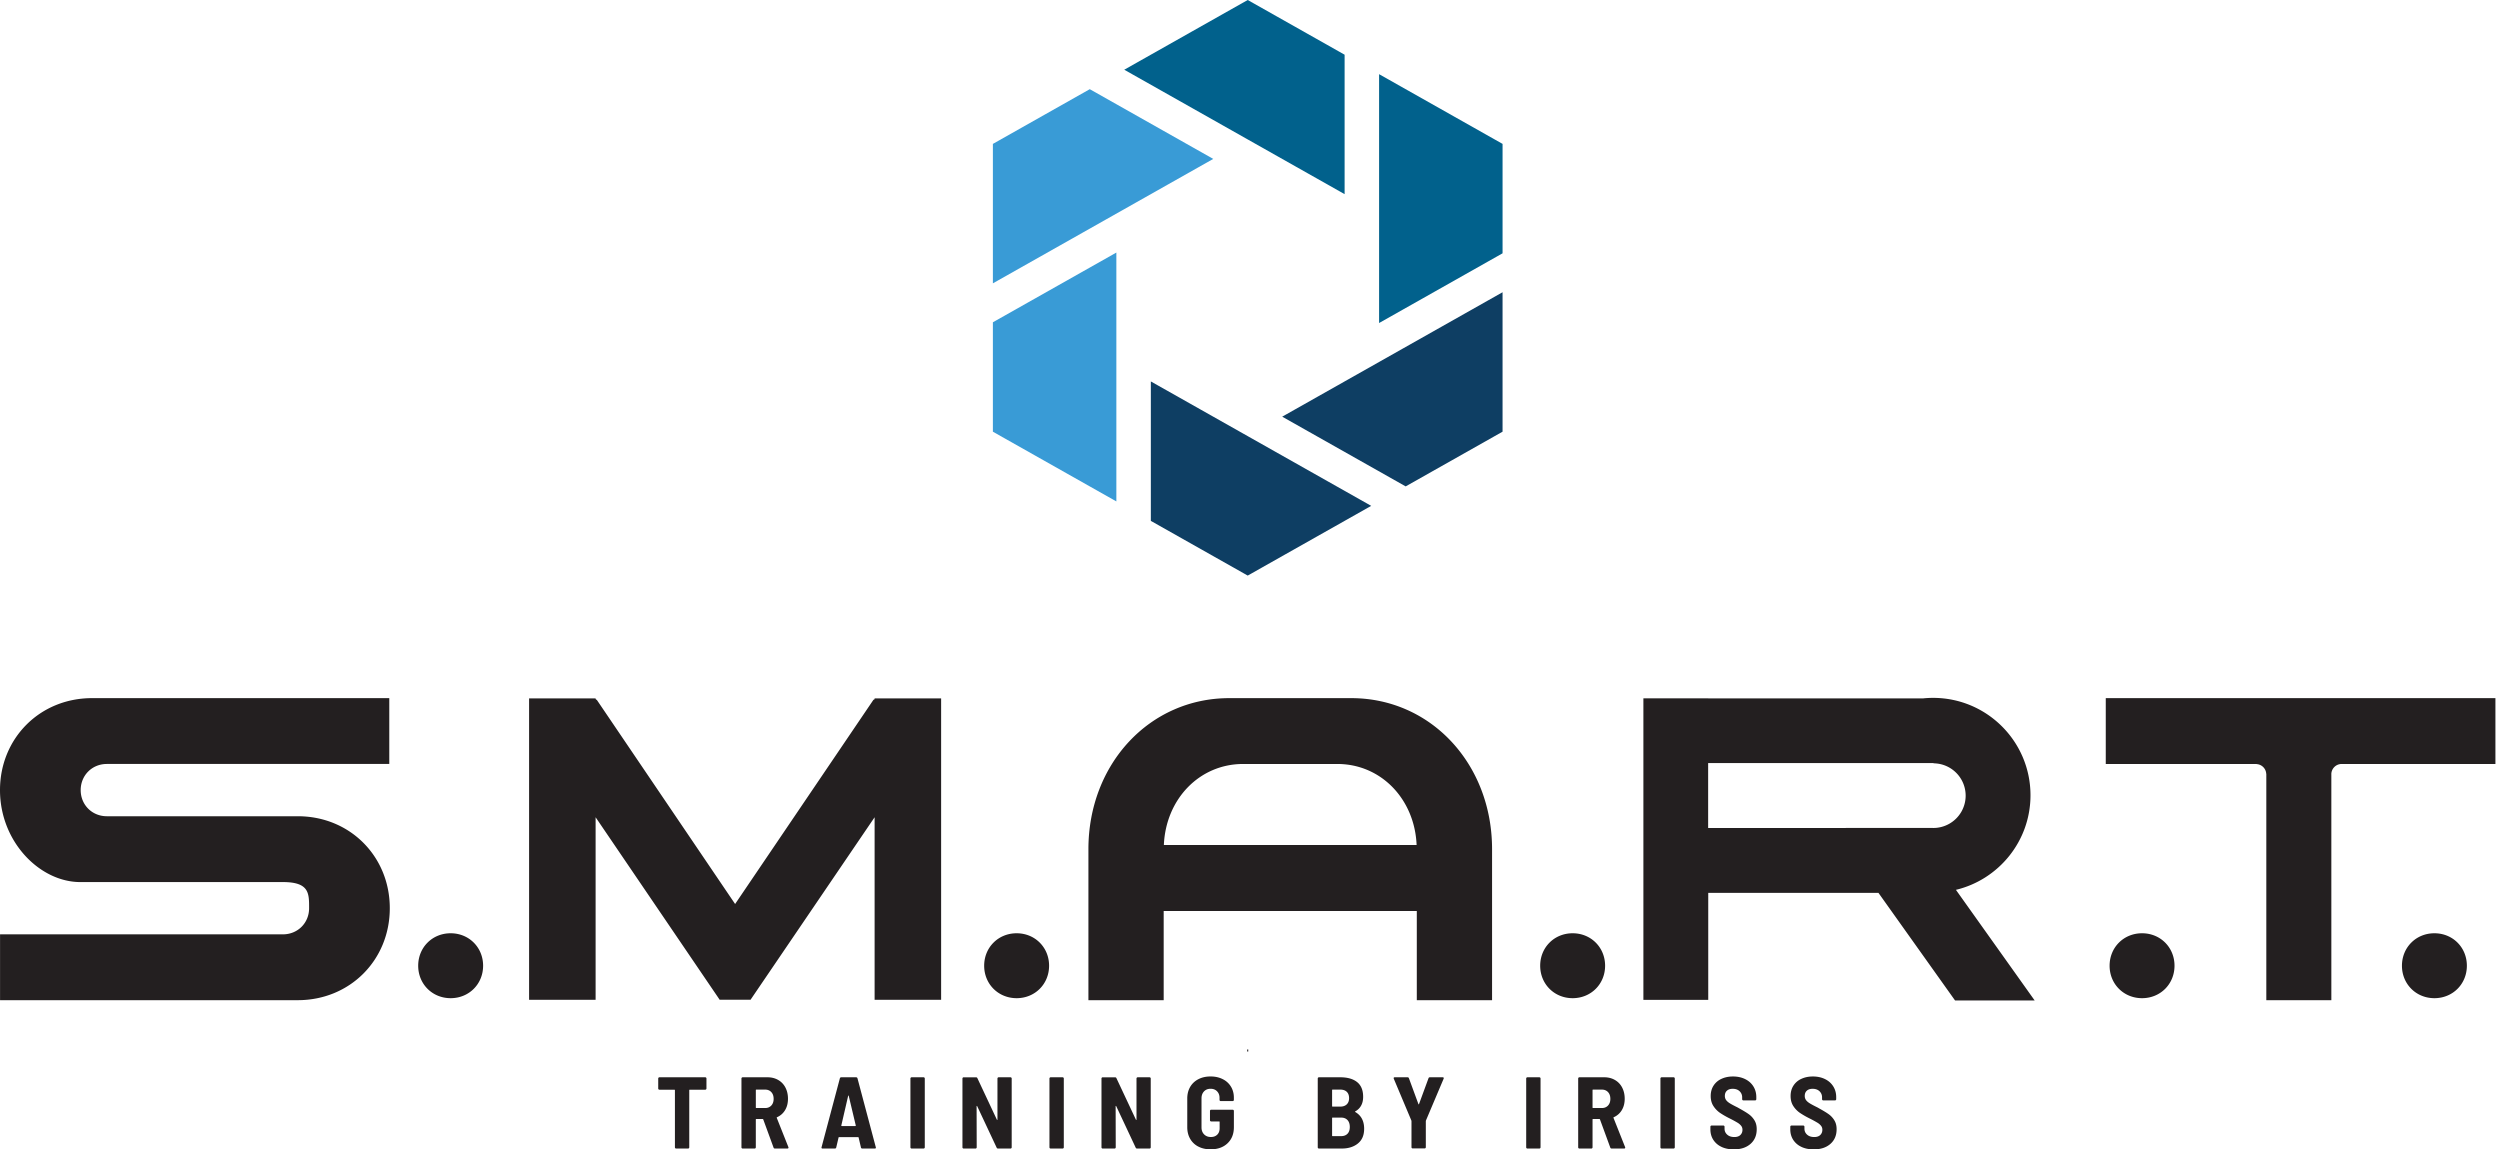 <svg xmlns="http://www.w3.org/2000/svg" width="398" height="183" fill="none"><path d="M198.72 167.075h-.167v.334h.167v-.334ZM112.412 171.562a.185.185 0 0 1 .056.137v1.588a.191.191 0 0 1-.195.194h-2.462c-.055 0-.081.028-.081.083v9.089c0 .055-.019.1-.056.139a.183.183 0 0 1-.138.056h-1.895a.19.19 0 0 1-.138-.056.185.185 0 0 1-.056-.139v-9.089c0-.055-.028-.083-.081-.083h-2.382a.19.19 0 0 1-.139-.056.179.179 0 0 1-.056-.138v-1.588a.19.19 0 0 1 .056-.137.184.184 0 0 1 .139-.058h7.29c.055 0 .099.02.138.058ZM123.146 182.685l-1.637-4.471c-.021-.043-.048-.065-.081-.065h-1.021c-.055 0-.082.028-.082.081v4.423a.19.19 0 0 1-.056.139.182.182 0 0 1-.138.056h-1.896a.193.193 0 0 1-.139-.056.185.185 0 0 1-.056-.139v-10.954a.19.19 0 0 1 .056-.137.186.186 0 0 1 .139-.058h3.954c.637 0 1.204.143 1.701.43.497.286.881.689 1.15 1.206.27.519.406 1.113.406 1.783 0 .691-.152 1.291-.454 1.799a2.793 2.793 0 0 1-1.279 1.135c-.055.022-.071.06-.05.113l1.848 4.65a.18.18 0 0 1 .016.081c0 .098-.06.146-.179.146h-1.977c-.118 0-.193-.054-.225-.162Zm-2.818-9.14v2.771c0 .054.027.082.081.082h1.409c.4 0 .724-.133.972-.397s.372-.619.372-1.061c0-.455-.124-.813-.372-1.079-.249-.264-.573-.397-.972-.397h-1.409c-.054 0-.081.028-.081.081ZM137.065 182.685l-.373-1.588c-.011-.042-.038-.065-.082-.065h-3.03c-.042 0-.07.023-.081.065l-.373 1.588c-.032.108-.103.162-.211.162h-1.961c-.14 0-.195-.071-.163-.211l2.917-10.97c.032-.107.108-.162.227-.162h2.349c.118 0 .194.055.226.162l2.917 10.97.016.065c0 .098-.058.146-.178.146h-1.977c-.119 0-.195-.054-.227-.162h.004Zm-3.11-3.443a.106.106 0 0 0 .064.025h2.138a.113.113 0 0 0 .065-.025c.022-.016.027-.04.016-.074l-1.117-4.697c-.01-.043-.028-.066-.049-.066s-.037.023-.048.066l-1.085 4.697c-.011.032-.006.058.016.074ZM144.996 182.791a.185.185 0 0 1-.056-.139v-10.954c0-.053.018-.099.056-.137a.184.184 0 0 1 .138-.058h1.896c.055 0 .1.02.139.058a.182.182 0 0 1 .056.137v10.954c0 .055-.019.1-.056.139a.184.184 0 0 1-.139.056h-1.896a.191.191 0 0 1-.138-.056ZM158.849 171.562a.19.19 0 0 1 .139-.058h1.88c.054 0 .1.02.138.058a.178.178 0 0 1 .056.137v10.954a.19.19 0 0 1-.056.139.182.182 0 0 1-.138.056h-1.976a.23.23 0 0 1-.227-.145l-3.094-6.594c-.023-.032-.044-.049-.065-.049-.022 0-.032.022-.032.065l.016 6.53a.191.191 0 0 1-.194.194h-1.879a.193.193 0 0 1-.139-.056.179.179 0 0 1-.056-.138V171.7c0-.053.019-.098.056-.137a.183.183 0 0 1 .139-.057h1.961c.108 0 .184.048.226.145l3.096 6.595c.021.031.043.048.064.048.023 0 .032-.023.032-.065v-6.53a.19.19 0 0 1 .056-.137h-.003ZM167.129 182.791a.188.188 0 0 1-.056-.139v-10.954a.19.19 0 0 1 .056-.137.186.186 0 0 1 .139-.058h1.896c.054 0 .1.02.138.058a.178.178 0 0 1 .056.137v10.954a.19.19 0 0 1-.056.139.182.182 0 0 1-.138.056h-1.896a.193.193 0 0 1-.139-.056ZM180.984 171.562a.19.19 0 0 1 .139-.058h1.88c.054 0 .1.02.138.058a.178.178 0 0 1 .056.137v10.954a.19.19 0 0 1-.056.139.182.182 0 0 1-.138.056h-1.976a.23.23 0 0 1-.227-.145l-3.094-6.594c-.023-.032-.044-.049-.065-.049-.022 0-.032.022-.032.065l.016 6.53a.191.191 0 0 1-.194.194h-1.879a.193.193 0 0 1-.139-.056.182.182 0 0 1-.056-.138V171.7a.192.192 0 0 1 .195-.194h1.961c.108 0 .184.048.226.145l3.096 6.595c.021.031.043.048.064.048.023 0 .032-.023.032-.065v-6.53a.19.19 0 0 1 .056-.137h-.003ZM190.779 182.539a3.15 3.15 0 0 1-1.306-1.24c-.307-.535-.461-1.153-.461-1.856v-4.554c0-.701.154-1.317.461-1.847.308-.528.743-.94 1.306-1.232.562-.292 1.209-.437 1.943-.437.724 0 1.369.142 1.937.429a3.144 3.144 0 0 1 1.312 1.198c.308.512.461 1.093.461 1.743v.357a.19.19 0 0 1-.056.139.185.185 0 0 1-.137.056h-1.896a.187.187 0 0 1-.137-.056.183.183 0 0 1-.057-.139v-.34c0-.412-.13-.751-.39-1.021-.258-.271-.605-.407-1.037-.407-.432 0-.78.14-1.045.422-.264.281-.396.647-.396 1.101v4.635c0 .453.137.821.413 1.101.276.281.635.421 1.079.421.421 0 .758-.124 1.012-.372.253-.248.381-.589.381-1.022v-1.004c0-.055-.027-.081-.081-.081h-1.264c-.055 0-.1-.02-.137-.058a.179.179 0 0 1-.056-.138v-1.473c0-.055.018-.1.056-.139a.186.186 0 0 1 .137-.057h3.419a.192.192 0 0 1 .194.196v2.577c0 1.079-.338 1.938-1.014 2.575-.674.639-1.574.957-2.696.957-.735 0-1.383-.145-1.944-.437l-.001.003ZM216.177 182.044c-.664.535-1.521.803-2.567.803h-3.63a.193.193 0 0 1-.139-.056.181.181 0 0 1-.056-.139v-10.954a.19.19 0 0 1 .056-.137.184.184 0 0 1 .139-.058h3.386c1.155 0 2.053.256 2.69.77.637.513.956 1.294.956 2.342 0 1.069-.416 1.841-1.248 2.316-.055.032-.06.065-.016.097.95.54 1.425 1.432 1.425 2.674 0 1.027-.332 1.805-.997 2.341l.001.001Zm-4.107-8.498v2.543c0 .055.027.082.081.082h1.231c.432 0 .773-.119 1.021-.356.248-.239.372-.568.372-.989 0-.431-.122-.767-.364-1.004-.243-.239-.585-.358-1.029-.358h-1.231c-.054 0-.081.028-.081.082Zm2.454 6.943c.244-.254.364-.612.364-1.078 0-.465-.121-.829-.364-1.093-.243-.265-.581-.397-1.012-.397h-1.361c-.054 0-.081.027-.081.081v2.788c0 .053.027.081.081.081h1.361c.432 0 .769-.129 1.012-.382ZM224.765 182.773a.186.186 0 0 1-.056-.138v-4.148l-.016-.096-2.803-6.66a.216.216 0 0 1-.016-.096c0-.087.054-.131.162-.131h2.041c.119 0 .195.055.227.162l1.506 4.099c.011.032.027.049.05.049.021 0 .037-.017.048-.049l1.506-4.099c.032-.107.108-.162.227-.162h2.041c.076 0 .124.023.145.066.021.042.021.096 0 .161l-2.82 6.66-.016.096v4.148c0 .054-.018.1-.056.138a.183.183 0 0 1-.138.057h-1.896a.19.19 0 0 1-.139-.057h.003ZM243.026 182.791a.188.188 0 0 1-.056-.139v-10.954a.19.19 0 0 1 .056-.137.184.184 0 0 1 .139-.058h1.895c.055 0 .1.02.139.058a.178.178 0 0 1 .056.137v10.954c0 .055-.019.1-.056.139a.183.183 0 0 1-.139.056h-1.895a.193.193 0 0 1-.139-.056ZM256.353 182.685l-1.637-4.471c-.022-.043-.048-.065-.081-.065h-1.022c-.054 0-.081.028-.081.081v4.423c0 .055-.019.1-.056.139a.183.183 0 0 1-.139.056h-1.895a.193.193 0 0 1-.139-.056.181.181 0 0 1-.056-.139v-10.954a.19.19 0 0 1 .056-.137.184.184 0 0 1 .139-.058h3.954c.637 0 1.204.143 1.701.43.497.286.881.689 1.15 1.206.27.519.406 1.113.406 1.783 0 .691-.152 1.291-.454 1.799a2.79 2.79 0 0 1-1.28 1.135c-.054.022-.07.06-.049.113l1.848 4.65c.01.023.016.048.016.081 0 .098-.06.146-.179.146h-1.977c-.118 0-.193-.054-.225-.162Zm-2.82-9.14v2.771c0 .054.027.082.082.082h1.409c.4 0 .724-.133.972-.397s.372-.619.372-1.061c0-.455-.124-.813-.372-1.079-.25-.264-.574-.397-.972-.397h-1.409c-.055 0-.082.028-.082.081ZM264.397 182.791a.188.188 0 0 1-.056-.139v-10.954a.19.19 0 0 1 .056-.137.184.184 0 0 1 .139-.058h1.895c.055 0 .1.02.139.058a.178.178 0 0 1 .056.137v10.954c0 .055-.019.1-.056.139a.183.183 0 0 1-.139.056h-1.895a.193.193 0 0 1-.139-.056ZM274.063 182.579a3.057 3.057 0 0 1-1.305-1.119c-.308-.48-.462-1.033-.462-1.661v-.42c0-.055.018-.1.057-.139a.188.188 0 0 1 .137-.057h1.864c.055 0 .1.02.137.057a.186.186 0 0 1 .056.139v.307c0 .378.14.694.422.948.279.253.658.381 1.134.381.421 0 .743-.108.964-.324.221-.216.333-.492.333-.827a1 1 0 0 0-.21-.638 2.209 2.209 0 0 0-.592-.503 19.305 19.305 0 0 0-1.175-.64 13.794 13.794 0 0 1-1.588-.907 3.898 3.898 0 0 1-1.053-1.086c-.292-.442-.437-.977-.437-1.603 0-.627.148-1.175.445-1.644a2.901 2.901 0 0 1 1.256-1.085c.54-.254 1.156-.382 1.848-.382.722 0 1.366.139 1.927.415.562.275.999.661 1.312 1.159.313.495.471 1.069.471 1.717v.324a.193.193 0 0 1-.195.194h-1.862a.193.193 0 0 1-.139-.056.182.182 0 0 1-.056-.138v-.292c0-.39-.136-.714-.405-.972-.271-.259-.639-.39-1.103-.39-.389 0-.694.1-.915.302-.222.198-.332.477-.332.834 0 .25.065.464.194.647.13.185.33.36.6.528.269.168.68.386 1.232.656l.34.194c.626.347 1.116.645 1.466.9.351.255.646.576.884.965.237.388.356.859.356 1.409 0 .984-.332 1.764-.996 2.343-.665.578-1.547.866-2.649.866-.745 0-1.399-.133-1.961-.397v-.005ZM286.783 182.579a3.054 3.054 0 0 1-1.306-1.119c-.307-.48-.462-1.033-.462-1.661v-.42c0-.055.019-.1.057-.139a.19.19 0 0 1 .138-.057h1.863c.055 0 .1.02.138.057a.19.19 0 0 1 .056.139v.307c0 .378.139.694.421.948.28.253.658.381 1.134.381.422 0 .743-.108.964-.324.221-.216.333-.492.333-.827a.994.994 0 0 0-.21-.638 2.209 2.209 0 0 0-.592-.503 19 19 0 0 0-1.175-.64 13.685 13.685 0 0 1-1.587-.907 3.888 3.888 0 0 1-1.054-1.086c-.291-.442-.437-.977-.437-1.603 0-.627.148-1.175.445-1.644a2.901 2.901 0 0 1 1.256-1.085c.54-.254 1.156-.382 1.848-.382.723 0 1.366.139 1.928.415.561.275.998.661 1.311 1.159.314.495.471 1.069.471 1.717v.324a.193.193 0 0 1-.195.194h-1.862a.193.193 0 0 1-.139-.056.186.186 0 0 1-.056-.138v-.292c0-.39-.136-.714-.405-.972-.271-.259-.638-.39-1.102-.39-.39 0-.695.1-.916.302-.222.198-.332.477-.332.834 0 .25.065.464.194.647.13.185.33.36.6.528.27.168.68.386 1.232.656l.34.194c.627.347 1.116.645 1.467.9.35.255.645.576.883.965.238.388.356.859.356 1.409 0 .984-.332 1.764-.996 2.343-.665.578-1.547.866-2.648.866-.746 0-1.4-.133-1.961-.397v-.005ZM61.974 111.144v10.479H17.008c-2.353 0-4.162 1.814-4.162 4.161 0 2.348 1.809 4.161 4.162 4.161h30.405c8.278 0 14.642 6.376 14.642 14.641 0 8.266-6.364 14.642-14.642 14.642H.008v-10.481h45.04c2.352 0 4.161-1.812 4.161-4.161 0-2.349.053-4.16-4.16-4.16h-32.27C6.364 140.426 0 134.051 0 125.784c0-8.266 6.364-14.641 14.642-14.641l47.332.001ZM76.911 153.743c0 2.917-2.246 5.167-5.167 5.167-2.92 0-5.167-2.25-5.167-5.167s2.246-5.167 5.167-5.167c2.92 0 5.167 2.25 5.167 5.167ZM167.015 153.743c0 2.917-2.247 5.167-5.167 5.167-2.921 0-5.168-2.25-5.168-5.167s2.247-5.167 5.168-5.167c2.92 0 5.167 2.25 5.167 5.167ZM255.532 153.743c0 2.917-2.247 5.167-5.167 5.167-2.921 0-5.167-2.25-5.167-5.167s2.246-5.167 5.167-5.167c2.92 0 5.167 2.25 5.167 5.167ZM346.182 153.743c0 2.917-2.246 5.167-5.167 5.167s-5.167-2.25-5.167-5.167 2.246-5.167 5.167-5.167 5.167 2.25 5.167 5.167ZM392.725 153.743c0 2.917-2.246 5.167-5.167 5.167s-5.167-2.25-5.167-5.167 2.246-5.167 5.167-5.167 5.167 2.25 5.167 5.167ZM139.238 111.181v.089l-.097.144-.063-.042-22.048 32.546-22.05-32.546-.063.042-.097-.144v-.089H84.231v47.988h10.59v-29.063l19.733 29.027v.024h.016l.023.035v-.035h4.872v.035l19.773-29.086v29.063h10.589v-47.988h-10.589ZM311.381 141.664c6.807-1.637 11.873-7.749 11.873-15.058 0-8.563-6.942-15.504-15.504-15.504-.544 0-1.083.029-1.612.084h2.16-36.345v-.006h-10.325v47.998h10.325v-17.035h27.096l12.195 17.13h12.675l-12.535-17.609h-.003Zm-3.631-9.85c-.04 0-.076-.011-.115-.012h-13.79l.01.015h-21.903v-.015h-.015v-10.325h35.885v.045a5.146 5.146 0 0 1-.072 10.292ZM215.109 111.144h-19.407c-12.678 0-22.426 10.47-22.426 24.043v24.041h11.982v-14.202h40.296v14.202h11.982v-24.041c0-13.573-9.747-24.043-22.425-24.043h-.002Zm-17.201 10.481h14.995c6.94 0 12.309 5.567 12.621 12.894h-40.236c.312-7.326 5.68-12.894 12.62-12.894ZM335.238 111.144v10.48H359.277l-.021.021a1.632 1.632 0 0 1 1.527 1.544l.014.013v.051c0 .008.004.014.004.021 0 .008-.004.015-.004.021v35.933h10.353V123.29s-.004-.011-.004-.016a1.65 1.65 0 0 1 1.643-1.649H397.271v-10.48h-62.037l.004-.001Z" fill="#231F20"></path><path d="M177.724 57.625V40.208l-19.657 11.1v17.418l19.657 11.1v-22.2Z" fill="#399BD6"></path><path d="m178.981 11.1 19.656 11.099 7.583 4.282 7.842 4.427V8.71L198.637 0l-19.656 11.1ZM239.208 40.327V22.908l-19.657-11.1v39.618l19.657-11.1Z" fill="#01618C"></path><path d="m204.127 66.334 19.657 11.1 15.424-8.71V46.525l-35.081 19.81ZM218.294 80.533l-19.657-11.1-7.582-4.281-7.842-4.427v22.199l15.424 8.709 19.657-11.1Z" fill="#0E3E63"></path><path d="m193.148 25.298-19.657-11.1-15.424 8.71v22.199l35.081-19.809Z" fill="#399BD6"></path></svg>